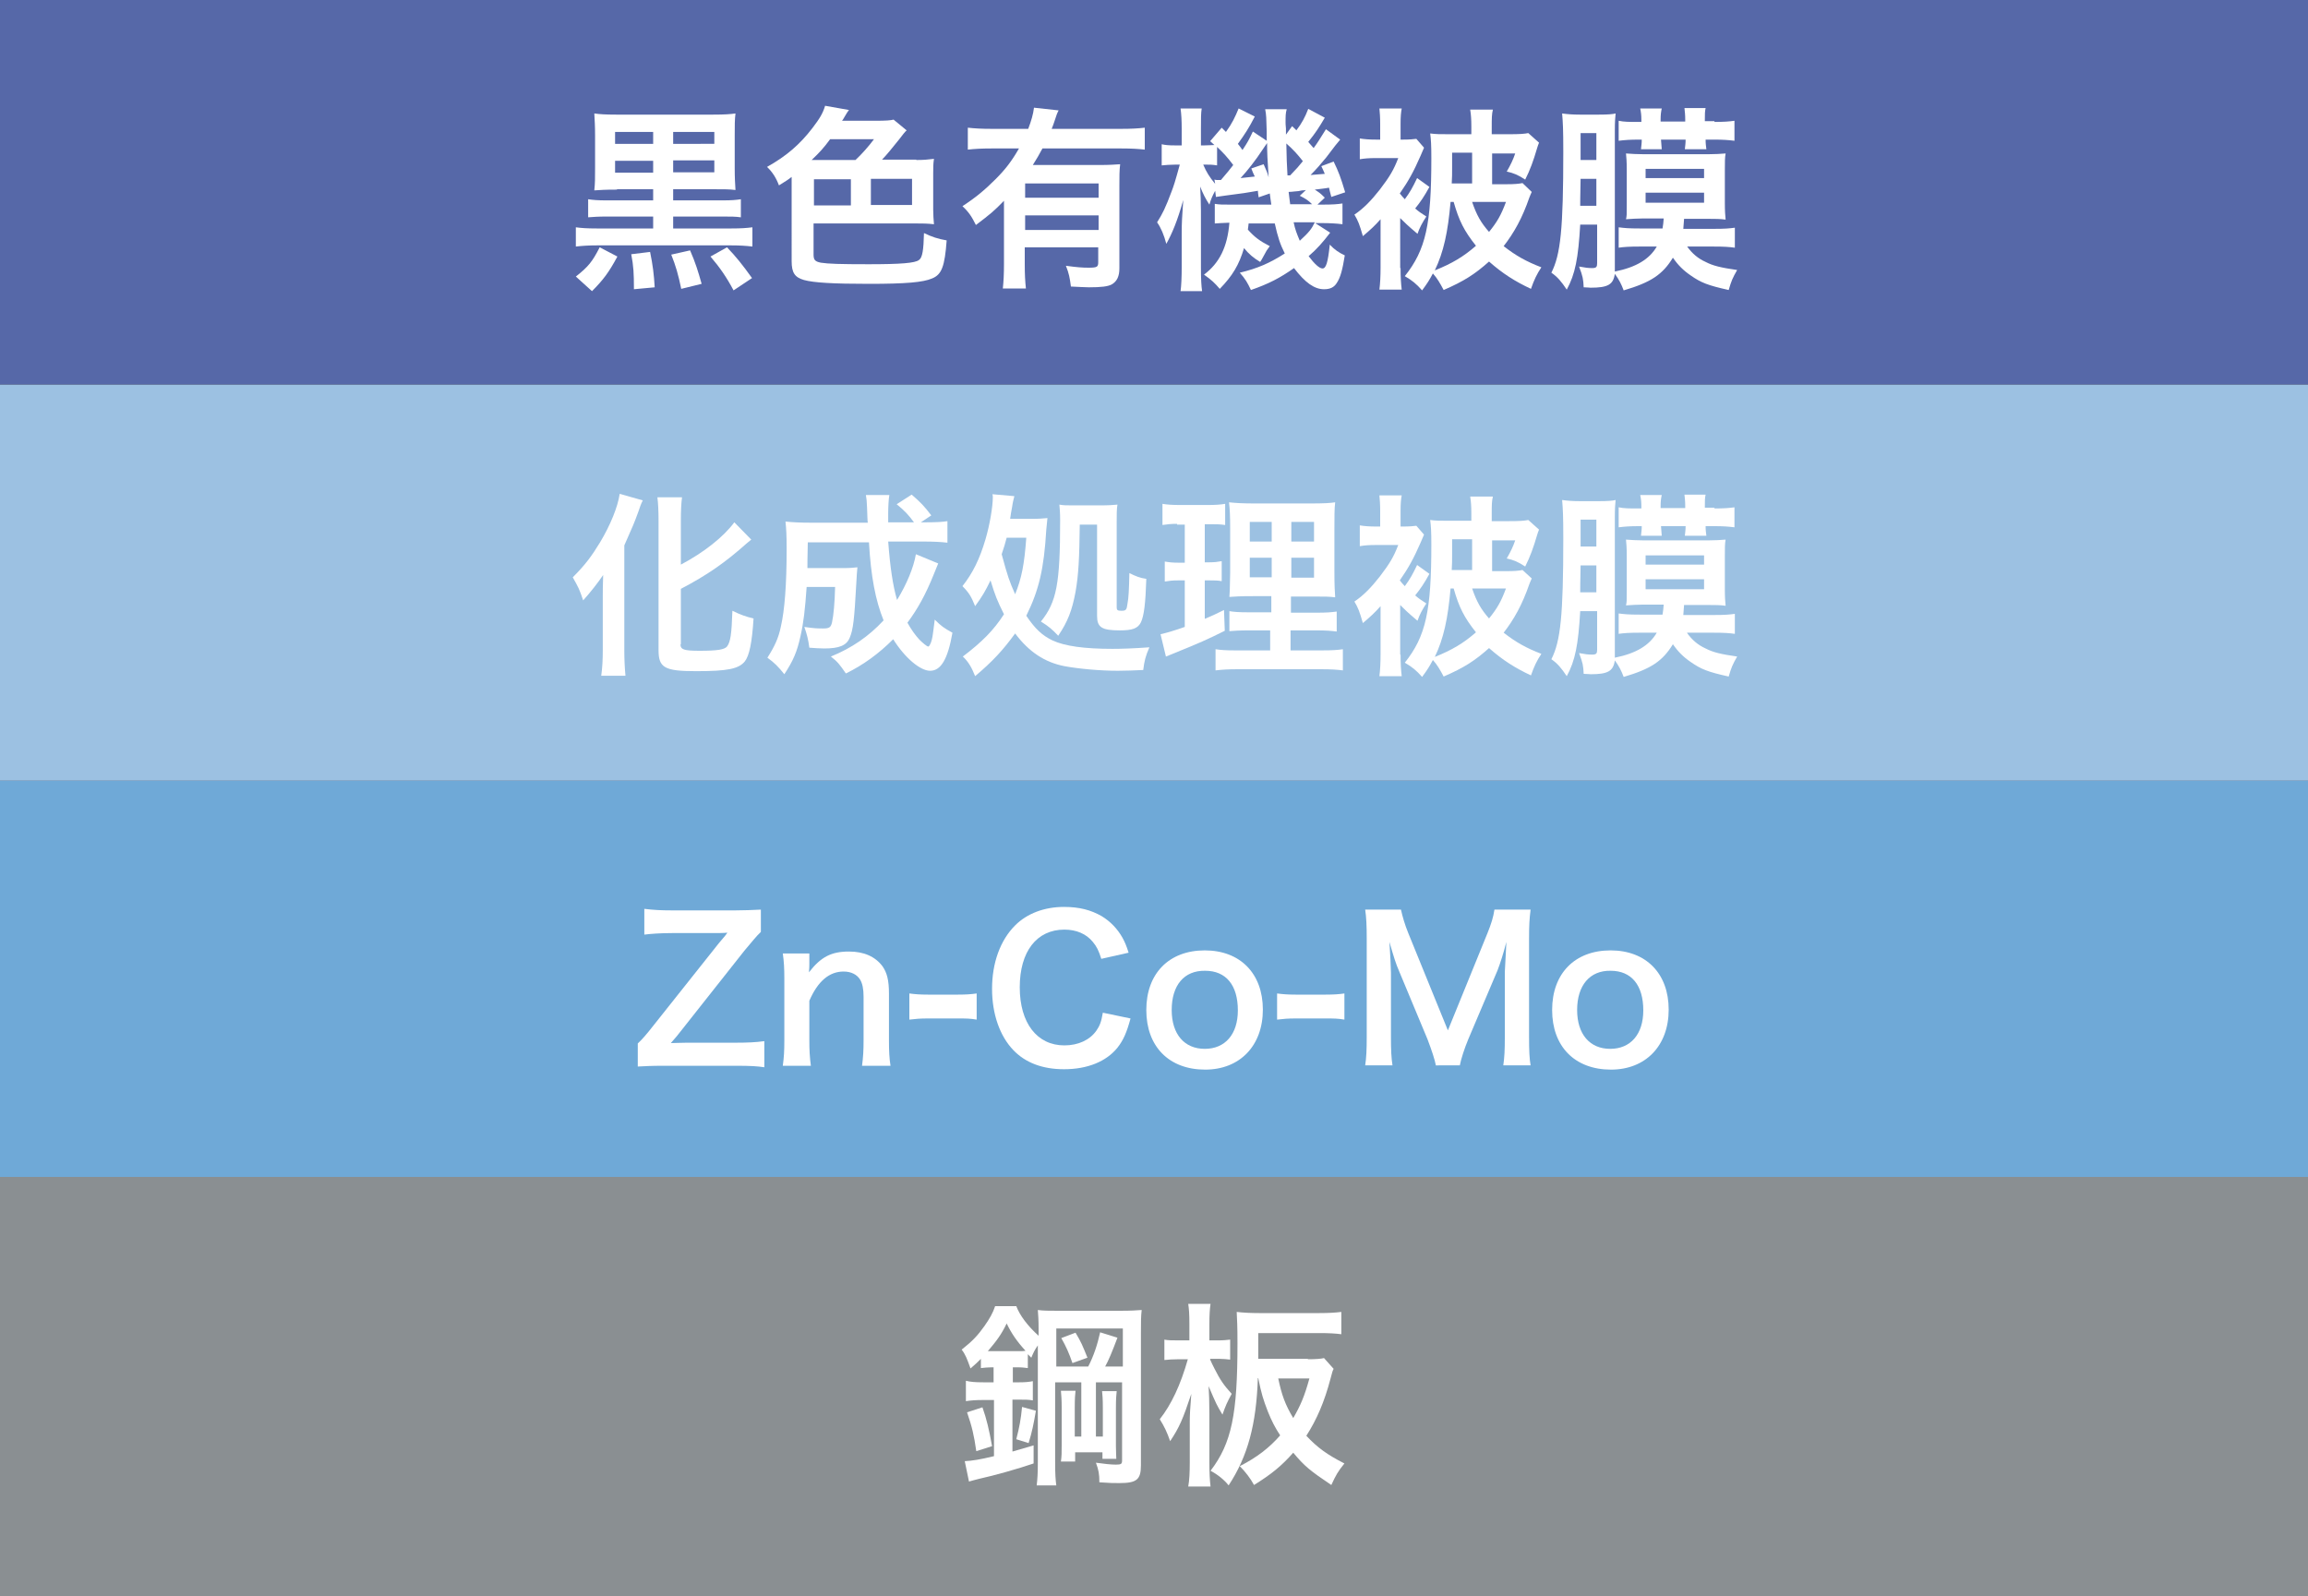 <?xml version="1.0" encoding="utf-8"?>
<!-- Generator: Adobe Illustrator 28.1.0, SVG Export Plug-In . SVG Version: 6.00 Build 0)  -->
<svg version="1.1" baseProfile="tiny" id="レイヤー_1"
	 xmlns="http://www.w3.org/2000/svg" xmlns:xlink="http://www.w3.org/1999/xlink" x="0px" y="0px" width="600px" height="415px"
	 viewBox="0 0 600 415" overflow="visible" xml:space="preserve">
<rect x="0" y="0" width="600" height="415" fill="#333333" stroke="none"/>
<rect fill="#5668A8" width="600" height="100"/>
<rect y="100" fill="#9CC1E2" width="600" height="103"/>
<rect y="306" fill="#8A8F92" width="600" height="110"/>
<g>
	<path fill="#FFFFFF" d="M160.5,66.7c-2.2,4.1-3.7,6.1-6.6,9l-4.2-3.8c3.3-2.6,4.3-3.9,6.2-7.6L160.5,66.7z M160.4,49.3
		c-3.3,0-4.3,0.1-5.9,0.2c0.2-1.9,0.2-3.1,0.2-5.9v-8.2c0-2.8-0.1-3.9-0.2-5.9c1.4,0.2,2.9,0.3,5.7,0.3h25.2c2.9,0,4.4-0.1,5.8-0.3
		c-0.2,1.6-0.2,3-0.2,5.8v8.2c0,2.9,0.1,4.2,0.2,5.9c-1.6-0.2-2.7-0.2-5.9-0.2H175v2.9h12.8c2.4,0,3.5-0.1,4.8-0.3v4.7
		c-1.4-0.2-2.6-0.2-4.8-0.2H175v3.1h15.2c2.4,0,3.8-0.1,5.4-0.3v5c-1.7-0.2-3.4-0.3-5.4-0.3h-35.1c-2,0-3.7,0.1-5.4,0.3v-5
		c1.5,0.2,2.9,0.3,5.4,0.3h14.7v-3.1h-12.1c-2.2,0-3.5,0.1-4.8,0.2v-4.7c1.3,0.2,2.5,0.3,4.8,0.3h12.1v-2.9H160.4z M169.8,34.3h-9.9
		v3.1h9.9V34.3z M169.8,41.8h-9.9v3.1h9.9V41.8z M169,65.5c0.7,3.4,1,5.8,1.2,9.2l-5.4,0.5c0-4.1-0.1-6-0.7-9.1L169,65.5z
		 M179.4,65.1c1.4,3.2,2.1,5.5,3,8.7l-5.3,1.3c-0.8-3.8-1.4-5.9-2.6-8.9L179.4,65.1z M185.7,37.4v-3.1H175v3.1H185.7z M185.7,44.8
		v-3.1H175v3.1H185.7z M189,64.3c2.3,2.4,4,4.5,6.5,8l-4.8,3.2c-1.8-3.4-3.6-6-6-8.8L189,64.3z"/>
	<path fill="#FFFFFF" d="M238.2,41.6c1.9,0,3-0.1,4.6-0.3c-0.2,1.3-0.2,2.2-0.2,3.8v9.4c0,1.5,0.1,2.5,0.2,3.8
		c-1.8-0.2-3.1-0.2-4.5-0.2h-26.8v8.1c0,1.4,0.4,1.8,1.9,2.1c1.9,0.3,5,0.4,12.4,0.4c8.4,0,12.1-0.3,13.1-1.1c0.9-0.6,1.2-2.6,1.3-7
		c2.1,1,3.6,1.5,5.9,1.9c-0.5,6.8-1.3,8.9-3.8,9.9c-2.3,1-6.8,1.4-16.4,1.4c-9.3,0-14.4-0.3-16.9-1c-2.4-0.7-3.2-1.9-3.2-4.9V46
		c-1,0.8-1.7,1.2-3.3,2.2c-0.7-1.9-1.7-3.5-3.1-4.8c5-2.8,8.5-5.8,11.8-10.1c1.9-2.5,2.7-3.8,3.3-5.8l6.2,1.1
		c-0.4,0.5-0.5,0.7-1.1,1.7c-0.2,0.3-0.3,0.6-0.7,1.1h8.4c3.2,0,4.2-0.1,5-0.3l3.4,2.8c-0.4,0.3-1,1.1-2,2.4c-1.6,2-3.3,4.1-4.4,5.2
		H238.2z M222.4,41.6c1.5-1.4,3.4-3.5,4.8-5.4h-11.4c-1.6,2.2-2.8,3.5-4.8,5.4H222.4z M221.2,46.6h-9.6v6.8h9.6V46.6z M226.4,53.3
		h10.7v-6.8h-10.7V53.3z"/>
	<path fill="#FFFFFF" d="M261.1,52.1c-2.7,2.8-3.7,3.6-7.4,6.4c-1.1-2.2-1.8-3.3-3.5-4.9c3.4-2.2,5.8-4.2,8.6-7
		c2.6-2.6,4.2-4.7,6.1-8h-7.2c-2.5,0-4.3,0.1-6.1,0.3v-5.7c1.8,0.2,3.6,0.3,6.1,0.3h9.6c0.8-2.1,1.3-3.8,1.5-5.5l6.4,0.7
		c-0.4,0.8-0.5,1-1.1,2.9c-0.2,0.6-0.3,0.9-0.7,1.9h18.2c2.5,0,4.3-0.1,6-0.3v5.7c-1.7-0.2-3.6-0.3-6-0.3H271
		c-0.9,1.7-1.5,2.7-2.5,4.3h17.4c2.5,0,3.8-0.1,5.3-0.2c-0.2,1.6-0.2,3.2-0.2,5.8v21.3c0,2-0.6,3.3-1.9,4.1c-1,0.6-2.9,0.8-6,0.8
		c-1.2,0-2.1-0.1-4.7-0.2c-0.3-2.3-0.5-3.4-1.3-5.4c2.9,0.4,4.3,0.5,5.9,0.5c2.2,0,2.5-0.2,2.5-1.4v-3.9h-19.1v4.3
		c0,2.8,0.1,4.5,0.3,6.4h-6c0.2-1.8,0.3-3.8,0.3-6.4V52.1z M285.6,47.7h-19.1v3.7h19.1V47.7z M266.5,56v3.8h19.1V56H266.5z"/>
	<path fill="#FFFFFF" d="M344.4,30.6c-1.6,2.7-2.3,3.8-4.3,6.3c0.6,0.7,0.7,0.8,1.4,1.6c1.1-1.5,1.5-2.2,3.2-4.9l3.7,2.7
		c-1.1,1.3-1.1,1.3-3.6,4.6c-1.4,1.7-2.5,3-4.1,4.6c1.5-0.1,2.1-0.2,3.7-0.3c-0.3-0.8-0.5-1.1-0.9-2l3.2-1.2c1.3,2.7,1.8,4,3,8
		l-3.6,1.2c-0.3-1.1-0.4-1.5-0.6-2.4c-1,0.2-2.2,0.3-3.7,0.5c1.2,0.8,1.3,0.8,2.6,2.1l-1.9,1.8h1.1c3.1,0,4-0.1,5.4-0.3v5.4
		c-1.5-0.2-3.4-0.3-5.4-0.3h-1.7l3.9,2.5c-2,2.6-3.4,4.2-5.6,6.1c1.5,2,2.8,3.2,3.6,3.2c0.9,0,1.4-1.4,1.9-6.2
		c1.2,1.3,2.4,2.1,3.9,2.8c-0.6,3.7-1.1,5.7-2.1,7.2c-0.7,1.1-1.7,1.6-3.3,1.6c-2.5,0-4.9-1.7-7.8-5.5c-3.7,2.6-6.6,4.1-11.2,5.7
		c-0.9-1.9-1.4-2.8-2.9-4.5c4.6-1.1,7.8-2.5,11.7-5c-1.2-2.4-1.8-4.2-2.6-7.8h-6.8c-0.1,0.8-0.1,1-0.2,1.6c1.7,1.9,3,2.9,5.7,4.3
		c-0.7,0.9-1,1.4-1.4,2.2c-0.7,1.3-0.7,1.3-1.1,1.9c-1.7-1-3-2.1-4.2-3.6c-1.3,4.4-3,7.2-6.3,10.6c-1.4-1.6-2-2.2-4.1-3.7
		c4-3,6.1-7.2,6.6-13.5c-1.9,0.1-2.8,0.1-3.8,0.2v-5.1c1.2,0.2,2,0.2,4.2,0.2h10.5c-0.2-1.5-0.3-1.9-0.4-2.9l-2.9,1
		c-0.1-0.9-0.2-1.2-0.2-1.7c-1.3,0.2-2.2,0.4-3.6,0.6c-3.9,0.5-6.6,0.9-7.3,1l-0.2-1.6c-0.8,1.5-1.1,2.2-1.5,3.6
		c-1-1.5-1.7-2.9-2.4-4.7c0.1,1.4,0.2,4.4,0.2,6.2v14.7c0,3.2,0.1,4.9,0.3,6.3h-5.6c0.2-1.4,0.3-3.6,0.3-6.3v-9
		c0-2.3,0.1-4.1,0.4-8.4c-1.5,5.4-2.9,8.7-4.4,11.4c-0.6-2.3-1.4-4.2-2.4-5.6c1.4-2.2,2.2-3.8,3.8-8.1c0.5-1.3,0.9-2.5,2.1-6.9h-1.2
		c-1.3,0-2.5,0.1-3.5,0.2v-5.5c0.9,0.2,1.6,0.3,3.5,0.3h1.7v-4.2c0-2.4-0.1-4-0.3-5.4h5.5c-0.2,1.2-0.2,2.6-0.2,5.3v4.3h0.9
		c1.1,0,2-0.1,2.6-0.1c-0.4-0.4-0.6-0.5-1.1-1l3-3.5l1.1,1.1c1.6-2.2,2.4-3.9,3.3-6.1l4.2,2.1c-1.6,3.1-2.6,4.6-4.4,7.1
		c0.5,0.6,0.7,0.9,1.2,1.6c1.4-2.1,1.7-2.7,2.7-4.8l3.6,2.4c0-1,0-1.9,0-2.4c-0.1-3.5-0.1-4.3-0.4-5.8h5.6c-0.3,1-0.3,1.8-0.3,3.4
		c0,0.2,0,0.8,0.1,1.6c0,0.4,0,0.9,0,1.6l1.6-2.2c0.6,0.6,1,0.9,1.1,1.1c1.4-1.8,2.3-3.5,3.1-5.6L344.4,30.6z M316.4,43
		c-1.3-0.2-1.8-0.2-2.9-0.2h-0.7c0.8,1.9,1.6,3.2,3.1,5l-0.2-1.1c0.4,0.1,0.6,0.1,0.8,0.1c0.3,0,0.5,0,0.9,0c1.7-2,2.3-2.7,3.2-3.9
		c-1.5-2-2.6-3.2-4.2-4.7V43z M328.5,42.7c0.7,1.6,1,2.2,1.3,3.4c-0.3-4.3-0.4-6.6-0.4-8.9c-0.6,0.9-0.8,1.1-1.1,1.6
		c-1.9,2.9-4.1,5.7-5.8,7.5c2-0.2,2-0.2,3.7-0.4c-0.4-0.8-0.5-1.1-0.9-2.1L328.5,42.7z M334.4,37.3c0.1,4.6,0.1,4.6,0.3,8.3
		c0.3,0,0.4,0,0.7,0c2-2.1,2-2.1,3.3-3.7C337.3,40.1,336.1,38.8,334.4,37.3z M339.5,49.4c-0.5,0.1-0.8,0.1-1,0.1
		c-0.9,0.2-0.9,0.2-2.2,0.3c-0.1,0-0.6,0.1-1.3,0.1c0.1,1.2,0.2,1.3,0.4,3.2h5.7c-1.1-1.1-1.8-1.5-3.2-2.2L339.5,49.4z M336.3,57.8
		c0.4,1.9,0.8,2.9,1.6,4.8c2.4-2.2,3.1-3.1,3.9-4.8H336.3z"/>
	<path fill="#FFFFFF" d="M364.1,69.7c0,2.4,0.1,4,0.3,5.6h-5.8c0.2-1.6,0.3-3.5,0.3-5.7V57c-1.5,1.7-2.6,2.7-4.6,4.4
		c-0.9-3.1-1.2-3.9-2.2-5.6c2.4-1.6,4.4-3.7,6.6-6.5c2.6-3.4,3.6-5.1,4.8-8.2h-5.9c-1.7,0-2.9,0.1-4.1,0.3V36
		c1.3,0.2,2.4,0.3,4.4,0.3h0.9v-4c0-1.8-0.1-3.1-0.2-4.1h5.8c-0.2,1-0.3,2.1-0.3,4v4.1h0.5c1.9,0,2.8-0.1,3.6-0.2l2,2.3
		c-0.5,1.2-0.6,1.4-0.9,2.1c-1.8,4.1-3.1,6.5-5.4,9.8c0.5,0.6,0.7,0.9,1.3,1.5c1.4-1.9,2-3,3.2-5.5l3.2,2.3c-1.3,2.4-2.4,4-3.7,5.6
		c0.9,0.8,1.5,1.2,2.9,2.1c-1,1.5-1.8,3-2.3,4.5c-2.6-2.2-3.3-2.9-4.5-4.1V69.7z M398.2,49.9c-0.2,0.5-0.3,0.6-0.6,1.4
		c-1.9,5.5-4,9.2-6.7,12.7c3.2,2.5,5.9,4,9.8,5.5c-1.2,1.8-1.9,3.3-2.7,5.6c-4.1-1.9-7.4-4-10.9-7.1c-3.7,3.3-6.5,5.1-11.8,7.4
		c-0.9-1.7-1.7-3.1-2.8-4.3c-0.9,1.7-1.4,2.5-2.8,4.4c-1.5-1.7-2.6-2.6-4.5-3.7c5.5-6.9,6.9-13.5,6.9-30.7c0-3.5-0.1-4.8-0.3-6.4
		c1.5,0.2,2.5,0.2,5.1,0.2h5.6V33c0-2.1-0.1-3.2-0.3-4.5h5.9c-0.3,1.2-0.3,2.3-0.3,4.6v1.8h4.3c3.1,0,4.2-0.1,5.2-0.3l2.8,2.5
		c-0.2,0.5-0.3,0.7-0.5,1.4c-1,3.4-1.8,5.6-3.1,8.2c-1.8-1.2-3-1.7-4.8-2.1c1-1.7,1.7-3.2,2.2-4.7h-6v8h3.7c2.1,0,3.2-0.1,4.2-0.3
		L398.2,49.9z M377.1,52.5c-0.7,7.9-1.8,13-4.1,17.8c4.5-1.8,7.5-3.6,10.7-6.4c-3.1-3.9-4.4-6.5-5.8-11.4H377.1z M382.7,47.7v-8
		h-5.2v3.7c0,1.8,0,2.8-0.1,4.3H382.7z M382.7,52.5c1.2,3.5,2.3,5.4,4.4,7.8c2.1-2.6,3.1-4.3,4.4-7.8H382.7z"/>
	<path fill="#FFFFFF" d="M438.6,64.1c1.3,1.8,2.8,3.1,4.8,4c1.9,1,4,1.5,8.2,2.1c-1.2,2.1-1.5,2.8-2.2,5.2c-5.4-1.2-7.2-1.9-9.9-3.8
		c-1.9-1.3-3.3-2.7-4.6-4.6c-2.7,4.4-5.7,6.4-12.8,8.5c-0.6-1.6-1.2-2.8-2.3-4.3c-0.4,2.8-1.8,3.6-6.3,3.6c-0.4,0-0.9-0.1-1.8-0.1
		c-0.1-2.1-0.2-2.8-1.2-5.4c1.6,0.3,2.4,0.4,3.4,0.4c1.1,0,1.3-0.3,1.3-1.3v-10h-4.4c-0.5,8.7-1.3,12.9-3.5,16.9
		c-1.4-2.1-2.4-3.3-4-4.4c2.4-4.7,3.1-11.4,3.1-31.4c0-6-0.1-7.5-0.3-10c1.4,0.2,2.8,0.3,4.6,0.3h5c2.3,0,3.5-0.1,4.3-0.3
		c-0.1,1.1-0.2,2.1-0.2,4.5v36.6c5.5-1.1,9-3.2,10.9-6.5h-4.3c-2.8,0-4.3,0.1-5.6,0.3v-5.3c1.6,0.2,2.5,0.3,5.5,0.3h5.9
		c0.2-1.1,0.2-1.5,0.3-2.6h-5.5c-1.4,0-2.8,0.1-4.3,0.2c0.2-0.9,0.2-0.9,0.2-4.2v-8.6c0-2.2-0.1-3.3-0.2-4.3
		c1.4,0.1,2.9,0.2,4.7,0.2h16.6c1.9,0,3.3-0.1,4.6-0.2c-0.2,1-0.2,2.3-0.2,4.3v8.6c0,2.2,0.1,3.2,0.2,4.3c-1.4-0.2-2.7-0.2-4.1-0.2
		h-6.7c-0.1,1.2-0.1,1.6-0.2,2.6h7.9c3,0,4-0.1,5.5-0.3v5.2c-1.4-0.2-2.8-0.3-5.6-0.3H438.6z M410.9,46.5c-0.1,4.2-0.1,6.6-0.1,7
		h4.2v-7H410.9z M415,34.6h-4.1v7h4.1V34.6z M445.7,31.7c2.4,0,3.8-0.1,5.2-0.3v5.2c-1.6-0.2-3-0.3-5.1-0.3h-2.4
		c0,1.1,0.1,1.7,0.2,2.5H438c0.1-1,0.2-1.5,0.2-2.5h-6.4c0.1,1.1,0.1,1.5,0.2,2.5h-5.4c0.1-1,0.2-1.5,0.2-2.5H426
		c-2.2,0-3.6,0.1-5.2,0.3v-5.2c1.4,0.3,2.7,0.3,5.2,0.3h0.7v-0.5c0-1.3-0.1-2-0.3-3h5.6c-0.2,0.9-0.3,1.6-0.3,3v0.4h6.4v-0.5
		c0-1.3-0.1-2-0.2-3h5.5c-0.2,0.9-0.2,1.6-0.2,3v0.4H445.7z M427.8,46.3H443v-2.4h-15.2V46.3z M427.8,52.7H443v-2.6h-15.2V52.7z"/>
</g>
<g>
	<path fill="#FFFFFF" d="M156.7,155.2c0-1.8,0-2.3,0.1-5.7c-1.2,1.8-3.3,4.5-5.2,6.6c-1-3-1.2-3.3-2.7-6c3.3-3.3,4.9-5.5,7.1-9.1
		c2.7-4.5,4.6-9.2,5.1-12.6l6,1.7c-0.5,1-0.7,1.6-1.1,2.8c-1.2,3.3-1.4,3.7-3.7,8.9v27.4c0,2.1,0.1,4.4,0.3,6.5h-6.3
		c0.3-2.2,0.4-4.2,0.4-6.6V155.2z M176.9,167.5c0,1.4,0.9,1.7,5,1.7c4.6,0,6.4-0.3,7.1-1.1c0.9-1.2,1.2-3.2,1.4-9.3
		c2,1,3.7,1.6,5.5,2c-0.4,6.3-1.1,9.7-2.3,11.2c-1.6,1.9-4.4,2.5-12.6,2.5c-8.3,0-9.8-0.9-9.8-5.5v-33.6c0-2.5-0.1-4.6-0.3-6.1h6.4
		c-0.2,1.5-0.3,3.5-0.3,6.1v11.4c5.9-3.1,11.1-7.2,13.9-11l4.4,4.5c-0.4,0.3-0.6,0.5-1.1,0.9c-5.6,5-10.3,8.3-17.2,11.9V167.5z"/>
	<path fill="#FFFFFF" d="M243.9,146.5c-0.3,0.8-0.3,0.8-1.1,2.7c-2.2,5.5-4.3,9.2-6.9,12.7c1,1.8,2,3.2,3.1,4.4
		c0.9,0.9,2,1.8,2.3,1.8c0.2,0,0.4-0.3,0.7-1c0.4-1.2,0.4-1.2,1-6c1.7,1.7,2.4,2.2,4.6,3.4c-1.2,6.9-3,9.9-5.8,9.9
		c-2.6,0-6.6-3.4-9.6-8.2c-3.8,3.8-7.8,6.7-12.3,8.9c-1.6-2.3-2.1-3-3.9-4.4c5.4-2.2,9.8-5.2,13.7-9.4c-2.1-5.2-3.3-11.4-3.8-20.3
		H210c-0.1,4.9-0.1,4.9-0.1,6.7h9.4c1.8,0,2.5-0.1,3.6-0.2c-0.1,0.9-0.2,2.3-0.3,4.3c-0.5,9.2-0.8,11.9-1.7,14
		c-0.8,2-2.7,2.8-6.6,2.8c-1.4,0-2.2-0.1-3.9-0.2c-0.3-2.2-0.6-3.4-1.3-5.4c2.7,0.4,3.5,0.4,4.9,0.4c1.6,0,2-0.3,2.3-1.6
		c0.4-1.8,0.7-5.1,0.8-9.2h-7.4c-0.4,5.8-0.8,9.3-1.6,12.8c-0.9,4.1-1.9,6.4-4.2,9.9c-1.6-2-2.6-3-4.4-4.3c1.8-2.8,2.9-5.1,3.5-8.1
		c1-4.3,1.5-11.1,1.5-20.1c0-3.9-0.1-5.2-0.3-7.2c1.8,0.2,3.9,0.3,6.6,0.3h14.8c-0.1-0.4-0.1-1.7-0.2-4c-0.1-1.9-0.1-2.1-0.3-3.2
		h6.1c-0.2,1.1-0.3,3.2-0.3,4.8c0,0.5,0,1.8,0,2.3h6.7c-1.4-1.9-2.4-3-4.5-4.7l3.9-2.5c2.3,2,3.2,2.9,5.1,5.4l-2.7,1.8h1.5
		c2.7,0,4.1-0.1,5.4-0.3v5.6c-1.7-0.2-3.6-0.3-6.2-0.3h-9.2c0.5,6.7,1.2,11.4,2.3,15.2c2.5-4.1,4.3-8.4,4.9-11.9L243.9,146.5z"/>
	<path fill="#FFFFFF" d="M268.2,134.9c1.9,0,3-0.1,4.1-0.2c-0.1,1.1-0.1,1.1-0.3,3c-0.6,10.2-1.9,15.7-5.2,22.4
		c2.3,3.4,4.1,5.1,6.8,6.4c3.2,1.5,8.3,2.2,15.6,2.2c2.4,0,5.4-0.1,9.6-0.4c-1,2.3-1.3,3.5-1.6,5.9c-1.7,0.1-4.9,0.2-6.6,0.2
		c-4.6,0-10.1-0.5-13.9-1.2c-5.1-1-9.2-3.7-12.8-8.5c-3.2,4.4-5.9,7.3-10.4,11.1c-0.9-2.3-1.8-3.8-3.2-5.1c5-3.8,8-6.8,10.7-11
		c-1.8-3.6-2.3-4.9-3.5-8.8c-1.3,2.7-2.1,4.1-4,6.7c-1-2.5-1.6-3.5-3.3-5.2c2.7-3.4,4.5-7.1,6-12.2c1.1-3.7,1.9-8.5,1.9-10.9
		c0-0.3,0-0.4-0.1-0.8l5.7,0.5c-0.2,0.8-0.4,1.5-0.6,2.9c-0.2,1-0.3,1.6-0.5,3H268.2z M261.7,139.8c-0.4,1.6-0.7,2.5-1.3,4.3
		c1.6,5.9,2,7,3.5,10.4c1.7-4.2,2.4-7.8,2.9-14.7H261.7z M280.7,136.5c-0.1,8.4-0.3,12.9-1.1,17.4c-0.9,4.8-2,7.7-4.5,11.4
		c-1.5-1.6-2.4-2.4-4.5-3.7c4.1-5.1,5-9.8,5-26.4c0-1.8-0.1-2.9-0.2-4c1,0.2,1.9,0.2,3.8,0.2h6.7c2.2,0,3.7-0.1,4.6-0.2
		c-0.2,1.1-0.2,2.5-0.2,4.6v22.1c0,0.7,0.2,0.9,1.2,0.9c1.2,0,1.4-0.2,1.6-1.8c0.3-1.5,0.4-3.6,0.5-8c1.6,0.8,2.8,1.3,4.4,1.5
		c-0.2,6.4-0.6,9.6-1.4,11.3c-0.8,1.6-2.2,2.1-5.5,2.1c-4.7,0-5.9-0.8-5.9-3.8v-23.7H280.7z"/>
	<path fill="#FFFFFF" d="M306,136.2c-1.6,0-2.5,0.1-3.8,0.3v-5.5c1.2,0.2,2.5,0.3,4.6,0.3h7.2c2,0,3.3-0.1,4.5-0.3v5.5
		c-1.3-0.2-2.3-0.2-3.8-0.2h-1.5v9.9h1.2c1.3,0,2.1-0.1,3.2-0.3v5.2c-1-0.2-2-0.2-3.2-0.2h-1.2v10c2.1-0.9,2.8-1.2,5-2.3l0.2,5.4
		c-4.4,2.2-6.4,3.1-14.3,6.3c-0.3,0.1-0.5,0.2-1,0.4l-1.4-5.8c1.7-0.4,2.8-0.7,6.3-1.9v-12.1h-1.7c-1.5,0-2.3,0.1-3.5,0.3v-5.2
		c1.2,0.2,2,0.3,3.6,0.3h1.6v-9.9H306z M330.6,163.9h-5.7c-2.9,0-4,0.1-5.3,0.2v-5.2c1.3,0.2,2.3,0.3,5.2,0.3h5.7V155h-4.8
		c-3.4,0-4.6,0.1-6.1,0.2c0.1-1.2,0.1-1.2,0.2-6.3v-11.5c0-3.5-0.1-5.1-0.3-6.8c1.9,0.2,3.6,0.3,6.9,0.3h14.1c3.8,0,5.3-0.1,6.6-0.3
		c-0.2,1.5-0.2,3.9-0.2,7v10.9c0,3.6,0.1,5.4,0.2,6.8c-1.7-0.2-2.5-0.2-5.6-0.2h-5.9v4.2h6.5c2.8,0,3.9-0.1,5.4-0.3v5.2
		c-1.5-0.2-2.8-0.3-5.4-0.3h-6.6v5.2h8.2c2.7,0,4-0.1,5.4-0.3v5.5c-1.6-0.2-3-0.3-5.8-0.3h-21.5c-2.7,0-4,0.1-5.8,0.3v-5.5
		c1.4,0.2,2.5,0.3,5.1,0.3h9.1V163.9z M324.9,135.7v5.1h5.7v-5.1H324.9z M324.9,145v5.1h5.7V145H324.9z M335.7,140.8h5.9v-5.1h-5.9
		V140.8z M335.7,150.2h5.9V145h-5.9V150.2z"/>
	<path fill="#FFFFFF" d="M364.1,170.2c0,2.4,0.1,4,0.3,5.6h-5.8c0.2-1.6,0.3-3.5,0.3-5.7v-12.5c-1.5,1.7-2.6,2.7-4.6,4.4
		c-0.9-3.1-1.2-3.9-2.2-5.6c2.4-1.6,4.4-3.7,6.6-6.5c2.6-3.4,3.6-5.1,4.8-8.2h-5.9c-1.7,0-2.9,0.1-4.1,0.3v-5.4
		c1.3,0.2,2.4,0.3,4.4,0.3h0.9v-4c0-1.8-0.1-3.1-0.2-4.1h5.8c-0.2,1-0.3,2.1-0.3,4v4.1h0.5c1.9,0,2.8-0.1,3.6-0.2l2,2.3
		c-0.5,1.2-0.6,1.4-0.9,2.1c-1.8,4.1-3.1,6.5-5.4,9.8c0.5,0.6,0.7,0.9,1.3,1.5c1.4-1.9,2-3,3.2-5.5l3.2,2.3c-1.3,2.4-2.4,4-3.7,5.6
		c0.9,0.8,1.5,1.2,2.9,2.1c-1,1.5-1.8,3-2.3,4.5c-2.6-2.2-3.3-2.9-4.5-4.1V170.2z M398.2,150.4c-0.2,0.5-0.3,0.6-0.6,1.4
		c-1.9,5.5-4,9.2-6.7,12.7c3.2,2.5,5.9,4,9.8,5.5c-1.2,1.8-1.9,3.3-2.7,5.6c-4.1-1.9-7.4-4-10.9-7.1c-3.7,3.3-6.5,5.1-11.8,7.4
		c-0.9-1.7-1.7-3.1-2.8-4.3c-0.9,1.7-1.4,2.5-2.8,4.4c-1.5-1.7-2.6-2.6-4.5-3.7c5.5-6.9,6.9-13.5,6.9-30.7c0-3.5-0.1-4.8-0.3-6.4
		c1.5,0.2,2.5,0.2,5.1,0.2h5.6v-1.8c0-2.1-0.1-3.2-0.3-4.5h5.9c-0.3,1.2-0.3,2.3-0.3,4.6v1.8h4.3c3.1,0,4.2-0.1,5.2-0.3l2.8,2.5
		c-0.2,0.5-0.3,0.7-0.5,1.4c-1,3.4-1.8,5.6-3.1,8.2c-1.8-1.2-3-1.7-4.8-2.1c1-1.7,1.7-3.2,2.2-4.7h-6v8h3.7c2.1,0,3.2-0.1,4.2-0.3
		L398.2,150.4z M377.1,153c-0.7,7.9-1.8,13-4.1,17.8c4.5-1.8,7.5-3.6,10.7-6.4c-3.1-3.9-4.4-6.5-5.8-11.4H377.1z M382.7,148.2v-8
		h-5.2v3.7c0,1.8,0,2.8-0.1,4.3H382.7z M382.7,153c1.2,3.5,2.3,5.4,4.4,7.8c2.1-2.6,3.1-4.3,4.4-7.8H382.7z"/>
	<path fill="#FFFFFF" d="M438.6,164.6c1.3,1.8,2.8,3.1,4.8,4c1.9,1,4,1.5,8.2,2.1c-1.2,2.1-1.5,2.8-2.2,5.2
		c-5.4-1.2-7.2-1.9-9.9-3.8c-1.9-1.3-3.3-2.7-4.6-4.6c-2.7,4.4-5.7,6.4-12.8,8.5c-0.6-1.6-1.2-2.8-2.3-4.3c-0.4,2.8-1.8,3.6-6.3,3.6
		c-0.4,0-0.9-0.1-1.8-0.1c-0.1-2.1-0.2-2.8-1.2-5.4c1.6,0.3,2.4,0.4,3.4,0.4c1.1,0,1.3-0.3,1.3-1.3v-10h-4.4
		c-0.5,8.7-1.3,12.9-3.5,16.9c-1.4-2.1-2.4-3.3-4-4.4c2.4-4.7,3.1-11.4,3.1-31.4c0-6-0.1-7.5-0.3-10c1.4,0.2,2.8,0.3,4.6,0.3h5
		c2.3,0,3.5-0.1,4.3-0.3c-0.1,1.1-0.2,2.1-0.2,4.5V171c5.5-1.1,9-3.2,10.9-6.5h-4.3c-2.8,0-4.3,0.1-5.6,0.3v-5.3
		c1.6,0.2,2.5,0.3,5.5,0.3h5.9c0.2-1.1,0.2-1.5,0.3-2.6h-5.5c-1.4,0-2.8,0.1-4.3,0.2c0.2-0.9,0.2-0.9,0.2-4.2v-8.6
		c0-2.2-0.1-3.3-0.2-4.3c1.4,0.1,2.9,0.2,4.7,0.2h16.6c1.9,0,3.3-0.1,4.6-0.2c-0.2,1-0.2,2.3-0.2,4.3v8.6c0,2.2,0.1,3.2,0.2,4.3
		c-1.4-0.2-2.7-0.2-4.1-0.2h-6.7c-0.1,1.2-0.1,1.6-0.2,2.6h7.9c3,0,4-0.1,5.5-0.3v5.2c-1.4-0.2-2.8-0.3-5.6-0.3H438.6z M410.9,147
		c-0.1,4.2-0.1,6.6-0.1,7h4.2v-7H410.9z M415,135.1h-4.1v7h4.1V135.1z M445.7,132.2c2.4,0,3.8-0.1,5.2-0.3v5.2
		c-1.6-0.2-3-0.3-5.1-0.3h-2.4c0,1.1,0.1,1.7,0.2,2.5H438c0.1-1,0.2-1.5,0.2-2.5h-6.4c0.1,1.1,0.1,1.5,0.2,2.5h-5.4
		c0.1-1,0.2-1.5,0.2-2.5H426c-2.2,0-3.6,0.1-5.2,0.3v-5.2c1.4,0.3,2.7,0.3,5.2,0.3h0.7v-0.5c0-1.3-0.1-2-0.3-3h5.6
		c-0.2,0.9-0.3,1.6-0.3,3v0.4h6.4v-0.5c0-1.3-0.1-2-0.2-3h5.5c-0.2,0.9-0.2,1.6-0.2,3v0.4H445.7z M427.8,146.8H443v-2.4h-15.2V146.8
		z M427.8,153.2H443v-2.6h-15.2V153.2z"/>
</g>
<rect y="203" fill="#6FA9D7" width="600" height="103"/>
<g>
	<path fill="#FFFFFF" d="M198.8,277.5c-2-0.3-3.7-0.4-7.4-0.4h-19c-3.2,0-4.6,0.1-6.6,0.2v-6c1.1-1,2.3-2.4,4.1-4.7l17-21.4
		c1.4-1.6,2.1-2.5,2.2-2.7c-1,0.1-2.8,0.1-3.6,0.1h-10.8c-3,0-5.7,0.2-7.2,0.4v-6.7c2.4,0.3,4.4,0.4,7.2,0.4h16.5
		c2,0,4.7-0.1,6.6-0.2v5.8c-1.2,1.1-2.5,2.8-4.3,4.9l-16.6,21c-0.7,0.9-1,1.3-2.5,3c0.9,0,2.6-0.1,4.2-0.1h12.7c3,0,5.2-0.1,7.4-0.4
		V277.5z"/>
	<path fill="#FFFFFF" d="M203.5,277.1c0.3-2.2,0.4-3.8,0.4-6.6v-16c0-2.8-0.1-4.5-0.4-6.6h6.9v2.7c0,0.8,0,0.9-0.1,2.2
		c3.1-4,5.8-5.4,10.4-5.4c3.9,0,6.8,1.3,8.7,3.8c1.2,1.7,1.7,3.7,1.7,7.1v12.2c0,2.8,0.1,4.7,0.4,6.6h-7.4c0.3-2.3,0.4-4,0.4-6.6
		v-11.3c0-2.1-0.3-3.5-0.9-4.5c-0.8-1.3-2.3-2.1-4.3-2.1c-3.7,0-6.7,2.5-8.9,7.6v10.3c0,2.5,0.1,4.4,0.4,6.6H203.5z"/>
	<path fill="#FFFFFF" d="M236.4,258.3c1.5,0.2,2.8,0.3,4.8,0.3h7.9c2.1,0,3.4-0.1,4.8-0.3v6.8c-1.7-0.3-2.8-0.3-4.8-0.3h-7.9
		c-2,0-3.1,0.1-4.8,0.3V258.3z"/>
	<path fill="#FFFFFF" d="M293.9,264.8c-1,3.7-1.9,5.7-3.4,7.6c-2.9,3.6-7.8,5.6-13.9,5.6c-5.6,0-10-1.7-13.1-4.9
		c-3.6-3.7-5.6-9.5-5.6-16c0-6.7,2.1-12.6,6-16.5c3.1-3.1,7.6-4.8,12.7-4.8c4,0,7,0.8,9.8,2.4c2.3,1.4,4.1,3.3,5.4,5.6
		c0.6,1.1,1,2,1.6,3.9l-7.1,1.6c-0.7-2.2-1.2-3.2-2.2-4.4c-1.7-2.1-4.3-3.2-7.4-3.2c-7.2,0-11.6,5.7-11.6,15
		c0,9.3,4.5,15.1,11.6,15.1c3.6,0,6.6-1.4,8.3-3.8c0.9-1.3,1.3-2.3,1.7-4.7L293.9,264.8z"/>
	<path fill="#FFFFFF" d="M298,262.6c0-9.5,5.9-15.5,15.2-15.5c9.2,0,15.1,6,15.1,15.4c0,9.4-6,15.6-15,15.6
		C303.9,278.1,298,272.1,298,262.6z M304.6,262.6c0,6.3,3.3,10.1,8.6,10.1s8.6-3.8,8.6-10c0-6.6-3.1-10.3-8.5-10.3
		C307.8,252.3,304.6,256.2,304.6,262.6z"/>
	<path fill="#FFFFFF" d="M332,258.3c1.5,0.2,2.8,0.3,4.8,0.3h7.9c2.1,0,3.4-0.1,4.8-0.3v6.8c-1.7-0.3-2.8-0.3-4.8-0.3h-7.9
		c-2,0-3.1,0.1-4.8,0.3V258.3z"/>
	<path fill="#FFFFFF" d="M373.3,277.1c-0.3-1.6-1.1-4-2.2-6.9l-7.3-17.5c-1-2.3-1.4-3.7-2.6-7.8c0.2,2.7,0.4,6.9,0.4,8v16.7
		c0,3.5,0.1,5.5,0.4,7.4h-7.1c0.3-2,0.4-4,0.4-7.4v-25.6c0-3.3-0.1-5.5-0.4-7.5h9.3c0.4,1.8,1,3.9,1.9,6.1l10.3,25.3l10.3-25.3
		c1-2.5,1.5-4.1,1.8-6.1h9.4c-0.3,2.4-0.4,4.1-0.4,7.5v25.6c0,3.7,0.1,5.6,0.4,7.4h-7.1c0.3-2.1,0.4-3.9,0.4-7.4v-16.9
		c0.2-4.4,0.4-7,0.4-7.8c-0.7,2.8-1.6,5.6-2.3,7.4l-7.6,17.9c-1,2.4-1.9,5.2-2.2,6.8H373.3z"/>
	<path fill="#FFFFFF" d="M403.5,262.6c0-9.5,5.9-15.5,15.2-15.5c9.2,0,15.1,6,15.1,15.4c0,9.4-6,15.6-15,15.6
		C409.4,278.1,403.5,272.1,403.5,262.6z M410,262.6c0,6.3,3.3,10.1,8.6,10.1c5.3,0,8.6-3.8,8.6-10c0-6.6-3.1-10.3-8.5-10.3
		C413.3,252.3,410,256.2,410,262.6z"/>
</g>
<g>
	<path fill="#FFFFFF" d="M257.8,355.5c-1,0-1.8,0.1-2.8,0.2v-2.4c-0.9,0.9-1.3,1.3-2.7,2.5c-0.9-2.5-1.3-3.6-2.3-4.9
		c2.8-2.2,4.2-3.7,5.9-6.1c1.4-2,2.2-3.4,2.8-5.2h5.5c0.9,2.4,3,5.2,5.8,7.7v-1.7c0-2.6-0.1-3.5-0.2-5c1.4,0.2,3,0.2,5.1,0.2h16.3
		c2.9,0,4.3-0.1,5.6-0.2c-0.2,1.6-0.2,3.2-0.2,6V381c0,3.7-1.1,4.6-5.6,4.6c-1.7,0-2.3,0-5.2-0.2c0-2.2-0.2-3.2-0.9-5.1
		c2.1,0.3,4,0.5,5.2,0.5c1.4,0,1.6-0.2,1.6-1.1v-20.3h-6.8v14.1h1.8v-7.5c0-2.3-0.1-3.3-0.2-4.3h3.8c-0.1,1.1-0.2,1.9-0.2,4.3v10
		c0,1.6,0.1,2.7,0.1,3.3h-3.6v-1.7h-7.1v2.4h-3.7c0.2-1.4,0.2-2.3,0.2-4.4v-9.7c0-2-0.1-3.1-0.2-4.3h3.8c-0.1,1-0.2,1.9-0.2,4.3v7.6
		h1.7v-14.1h-6.8v20.7c0,3.2,0.1,4.6,0.3,6.1h-5.1c0.2-1.6,0.3-3.2,0.3-6.1v-30.3c-0.9,1.3-1.1,1.8-1.7,3.2
		c-0.4-0.4-0.5-0.5-0.9-0.9v3.6c-0.9-0.1-1.4-0.2-2.7-0.2h-1.2v3.9h1.6c1.7,0,2.6-0.1,3.6-0.3v5c-1.1-0.2-2-0.2-3.7-0.2h-1.6v13.5
		c2-0.6,2.8-0.8,5.5-1.6v4.7c-4.1,1.4-10.1,3.1-14.2,4c-1.1,0.3-2,0.5-2.6,0.7l-1.1-5.3c1.9-0.1,3.9-0.4,7.6-1.3v-14.6h-2.8
		c-2,0-3.2,0.1-4.5,0.3V359c1.2,0.3,2.4,0.4,4.5,0.4h2.7v-3.9H257.8z M253.8,377.3c-0.6-4.2-1.1-6.3-2.4-10.1l4-1.3
		c1.1,3.1,1.7,5.7,2.5,10.1L253.8,377.3z M257.8,351.3h7c1,0,1.3,0,1.8-0.1c-2.3-2.5-3.7-4.6-4.9-7.1c-1.4,2.9-2.6,4.5-4.9,7.2
		H257.8z M264.2,374.2c0.8-3.1,1.2-5.2,1.5-8.4l3.6,1c-0.6,3.5-1,5.5-1.9,8.4L264.2,374.2z M282.9,355.3c1.4-2.7,2.4-5.7,3.1-8.9
		l4.5,1.4c-1.4,3.7-2.3,5.9-3.2,7.5h4.6v-9.9h-17.3v9.9H282.9z M279.6,346.5c1.5,2.5,1.8,3.3,3.1,6.5l-3.9,1.4
		c-0.9-2.6-1.6-4.2-2.9-6.5L279.6,346.5z"/>
	<path fill="#FFFFFF" d="M314.6,353.5c0.3,0.7,0.6,1.3,1.1,2.3c1.5,3,2.5,4.4,4.5,6.6c-1.2,2.2-1.6,3.1-2.4,5.4
		c-1.5-2.5-1.6-2.7-3.6-7.4c0.1,1.6,0.2,4.2,0.2,7.2v12.6c0,2.7,0.1,4.6,0.3,6.3h-5.8c0.3-1.6,0.4-3.7,0.4-6.3v-10.7
		c0-1.6,0.1-3.4,0.4-7.1c-2.2,6.6-3.1,8.7-5.5,12.3c-0.8-2.3-1.5-3.8-2.7-5.7c3-3.8,5.4-8.9,7.3-15.6h-2.3c-1.5,0-2.8,0.1-3.8,0.2
		v-5.3c0.9,0.2,2.1,0.2,3.8,0.2h2.7v-4.2c0-2.7-0.1-3.9-0.3-5.3h5.8c-0.2,1.3-0.3,2.9-0.3,5.3v4.2h2.2c1.5,0,2.3-0.1,3.2-0.2v5.2
		c-0.9-0.1-1.7-0.2-2.7-0.2H314.6z M340,353.4c2.1,0,3.4-0.1,4.2-0.3l2.5,2.8c-0.3,0.6-0.3,0.6-0.8,2.5c-1.6,6.1-3.6,10.7-6.3,14.9
		c2.9,3.1,5.4,4.9,9.9,7.2c-1.7,2.1-2.2,3-3.4,5.6c-5.5-3.7-7-4.9-9.9-8.4c-3.1,3.5-5.7,5.6-10.2,8.4c-0.9-1.7-2.3-3.5-3.7-4.9
		c4.5-2.3,7.7-4.8,10.5-8c-1.3-2-2.2-3.7-3.2-6.2c-1.2-3.1-1.7-4.7-2.5-8.7H327c-0.4,12-2.6,20.3-7.6,27.9c-1.1-1.4-2.8-2.8-4.7-3.8
		c5.5-7.2,7-14.7,7-33.1c0-4.8-0.1-5.9-0.2-8.2c1.7,0.2,3.6,0.3,5.8,0.3H343c2.4,0,4.1-0.1,5.7-0.3v5.8c-1.5-0.2-3.3-0.3-5.6-0.3
		h-16v6.7H340z M332.3,358.4c0.9,4.3,1.8,6.8,3.9,10.3c1.9-3.3,2.9-5.6,4.2-10.3H332.3z"/>
</g>
</svg>
